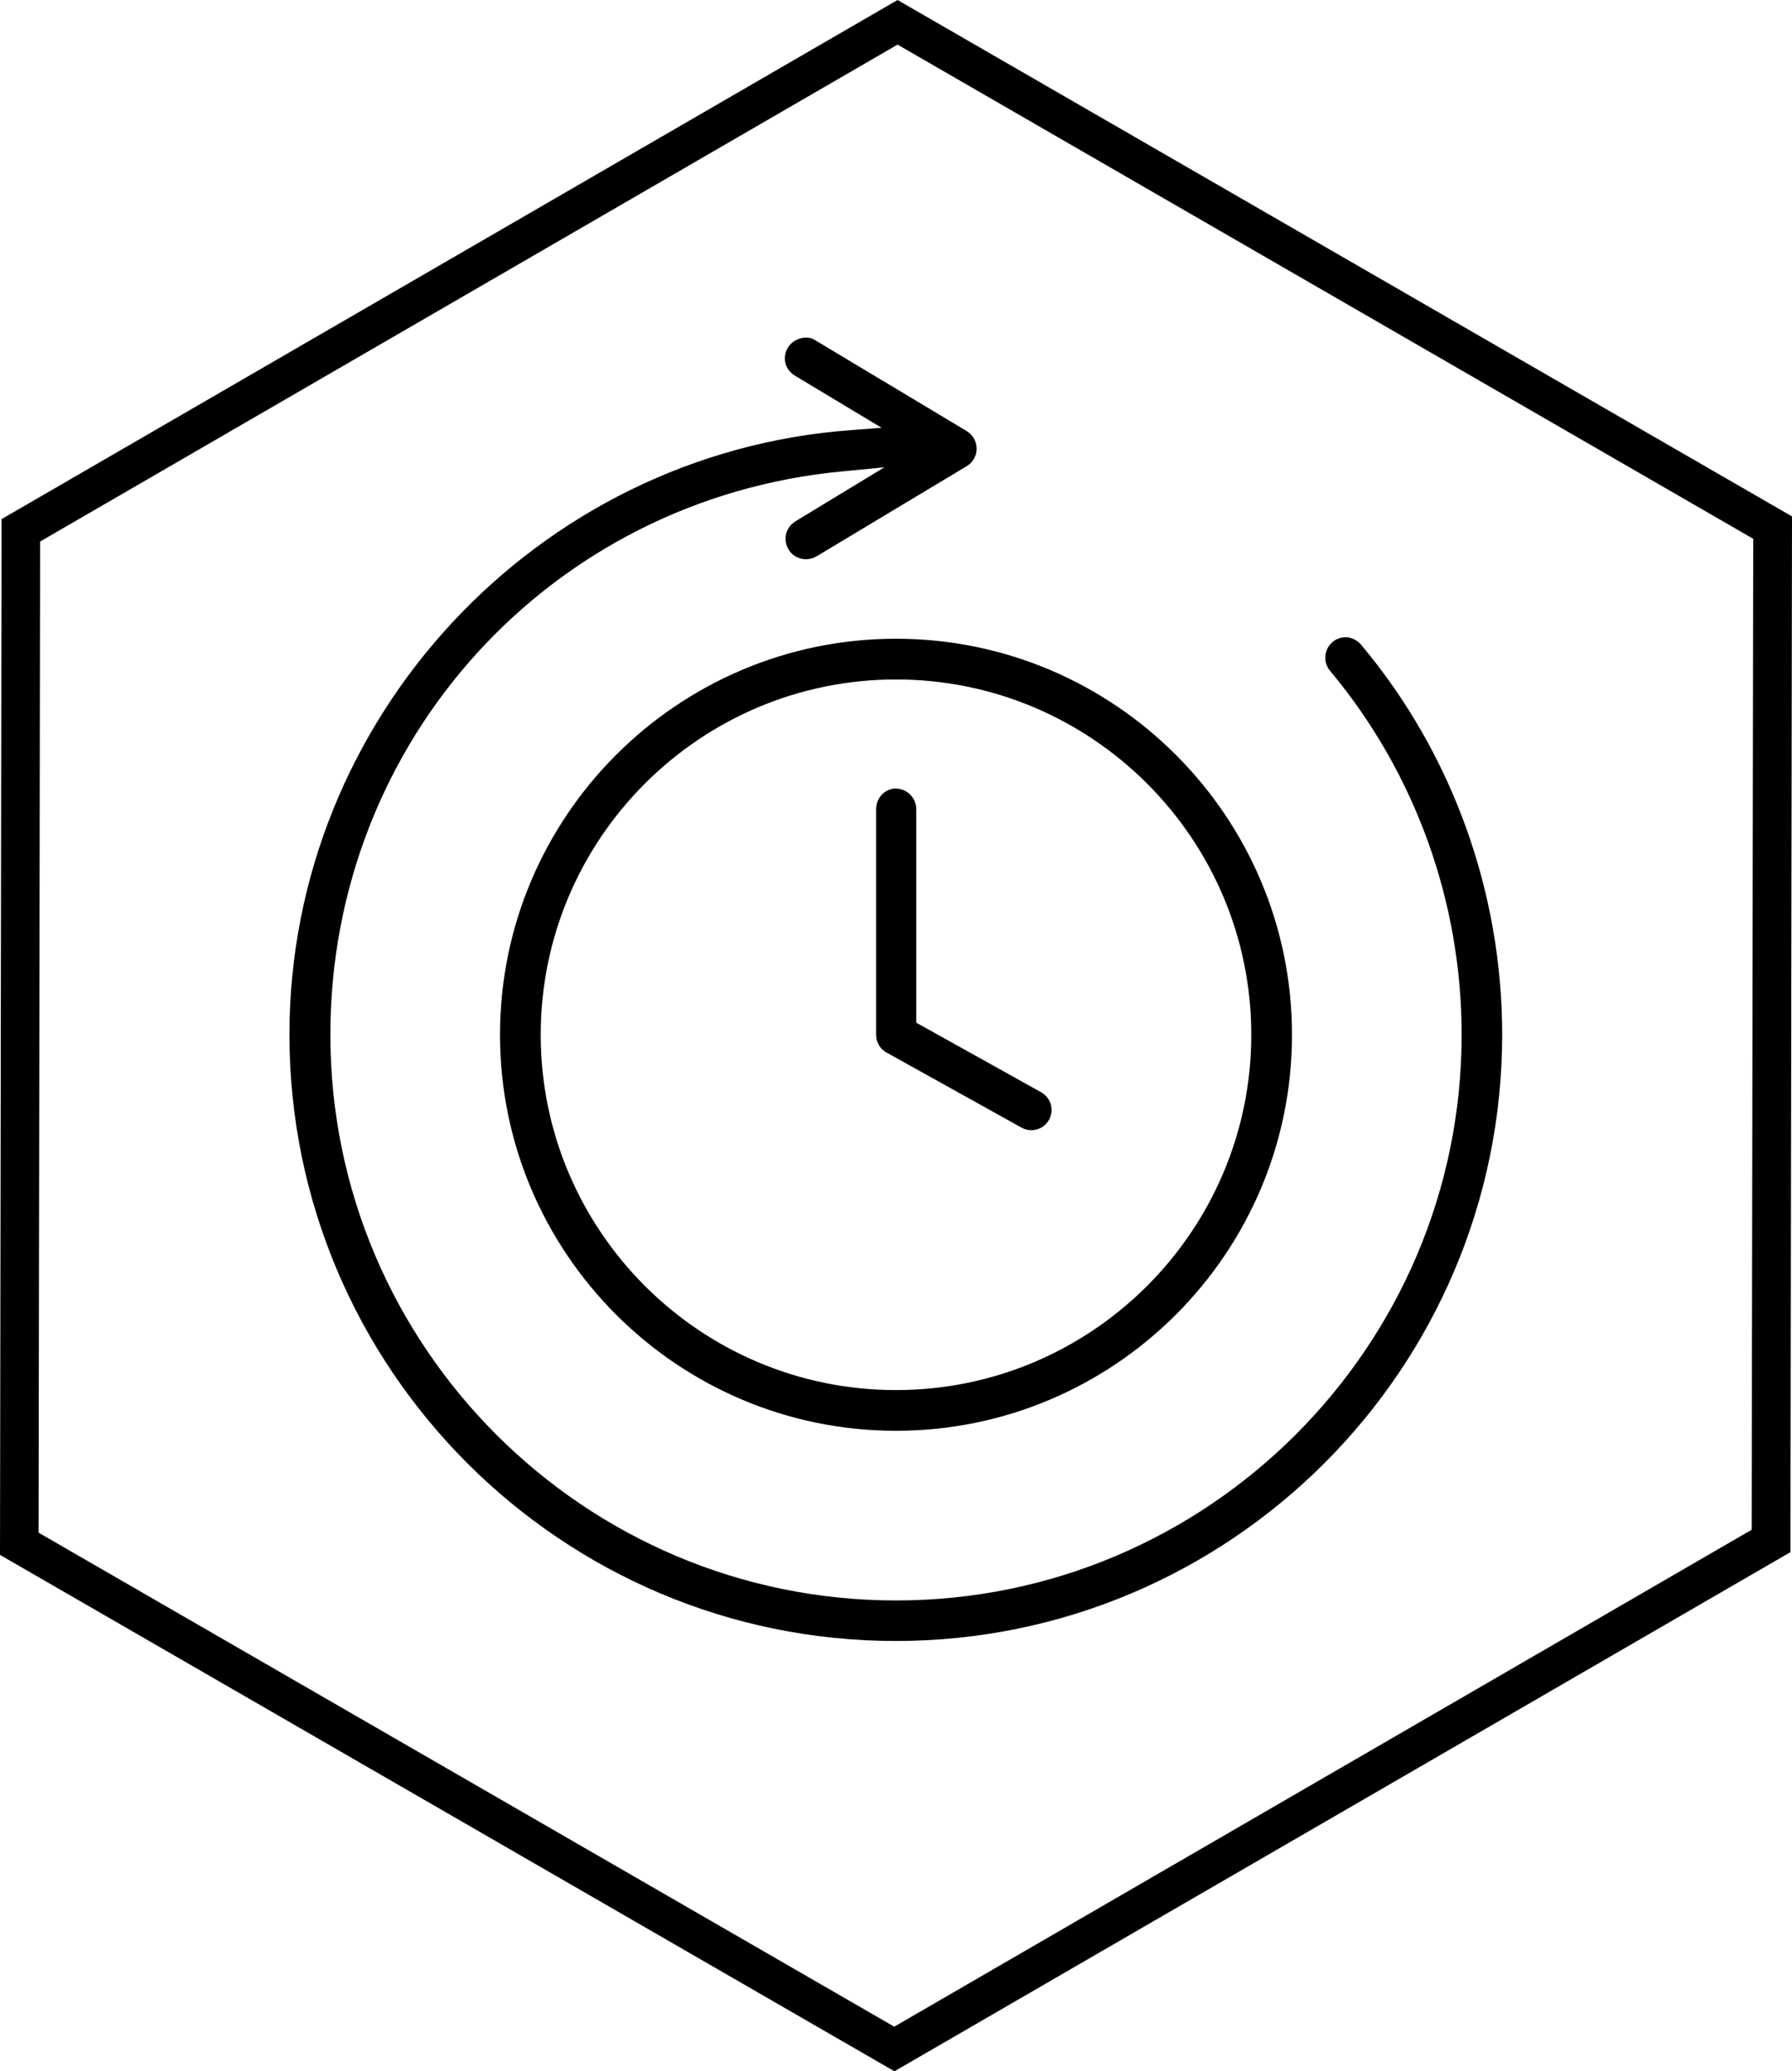 <?xml version="1.0" encoding="UTF-8"?><svg id="Ebene_1" xmlns="http://www.w3.org/2000/svg" viewBox="0 0 92 106.32"><path d="m45.98,40.48c.27,0,.55.11.75.31.2.2.31.47.31.76v10.95l6.41,3.57c.32.18.53.52.54.89,0,.37-.19.72-.5.91-.32.19-.72.2-1.04.02l-6.94-3.86c-.16-.09-.3-.22-.39-.38-.09-.16-.14-.34-.14-.53v-11.58c0-.26.09-.51.26-.71.17-.2.41-.32.67-.35h.1Zm.02-7.69c11.21,0,20.33,9.12,20.33,20.33s-9.12,20.33-20.33,20.33-20.33-9.12-20.33-20.33,9.12-20.33,20.33-20.33Zm0,2.09c-10.06,0-18.24,8.18-18.24,18.24s8.18,18.24,18.24,18.24,18.24-8.18,18.24-18.24-8.18-18.24-18.24-18.24Zm-4.68-17.54h-.09c-.33.06-.59.22-.75.46-.17.24-.22.54-.16.82.06.28.25.53.5.67l4.44,2.67-1.57.12c-16.16,1.19-28.83,14.82-28.83,31.03,0,17.16,13.96,31.13,31.13,31.13s31.13-13.96,31.13-31.13c0-7.3-2.55-14.39-7.19-19.95-.19-.25-.45-.4-.73-.44-.28-.03-.57.05-.79.24s-.35.45-.37.74c-.02.29.09.57.28.78,4.34,5.21,6.72,11.82,6.72,18.64,0,16.01-13.03,29.04-29.04,29.04s-29.04-13.03-29.04-29.04c0-15.07,11.29-27.5,26.27-28.92l2.17-.21-4.56,2.77c-.32.19-.52.54-.51.92s.21.72.54.9c.33.18.73.17,1.05-.02l7.71-4.63c.32-.19.51-.53.51-.9s-.2-.71-.51-.9l-7.72-4.63c-.18-.12-.36-.18-.59-.17Zm50.68,9.18l-.08,53.16-46,26.65L0,79.82.08,26.65,46.08,0l45.92,26.51Zm-1.99,1.14L46.08,2.29,2.06,27.8l-.08,50.88,43.93,25.36,44.02-25.51.08-50.88Z"/></svg>